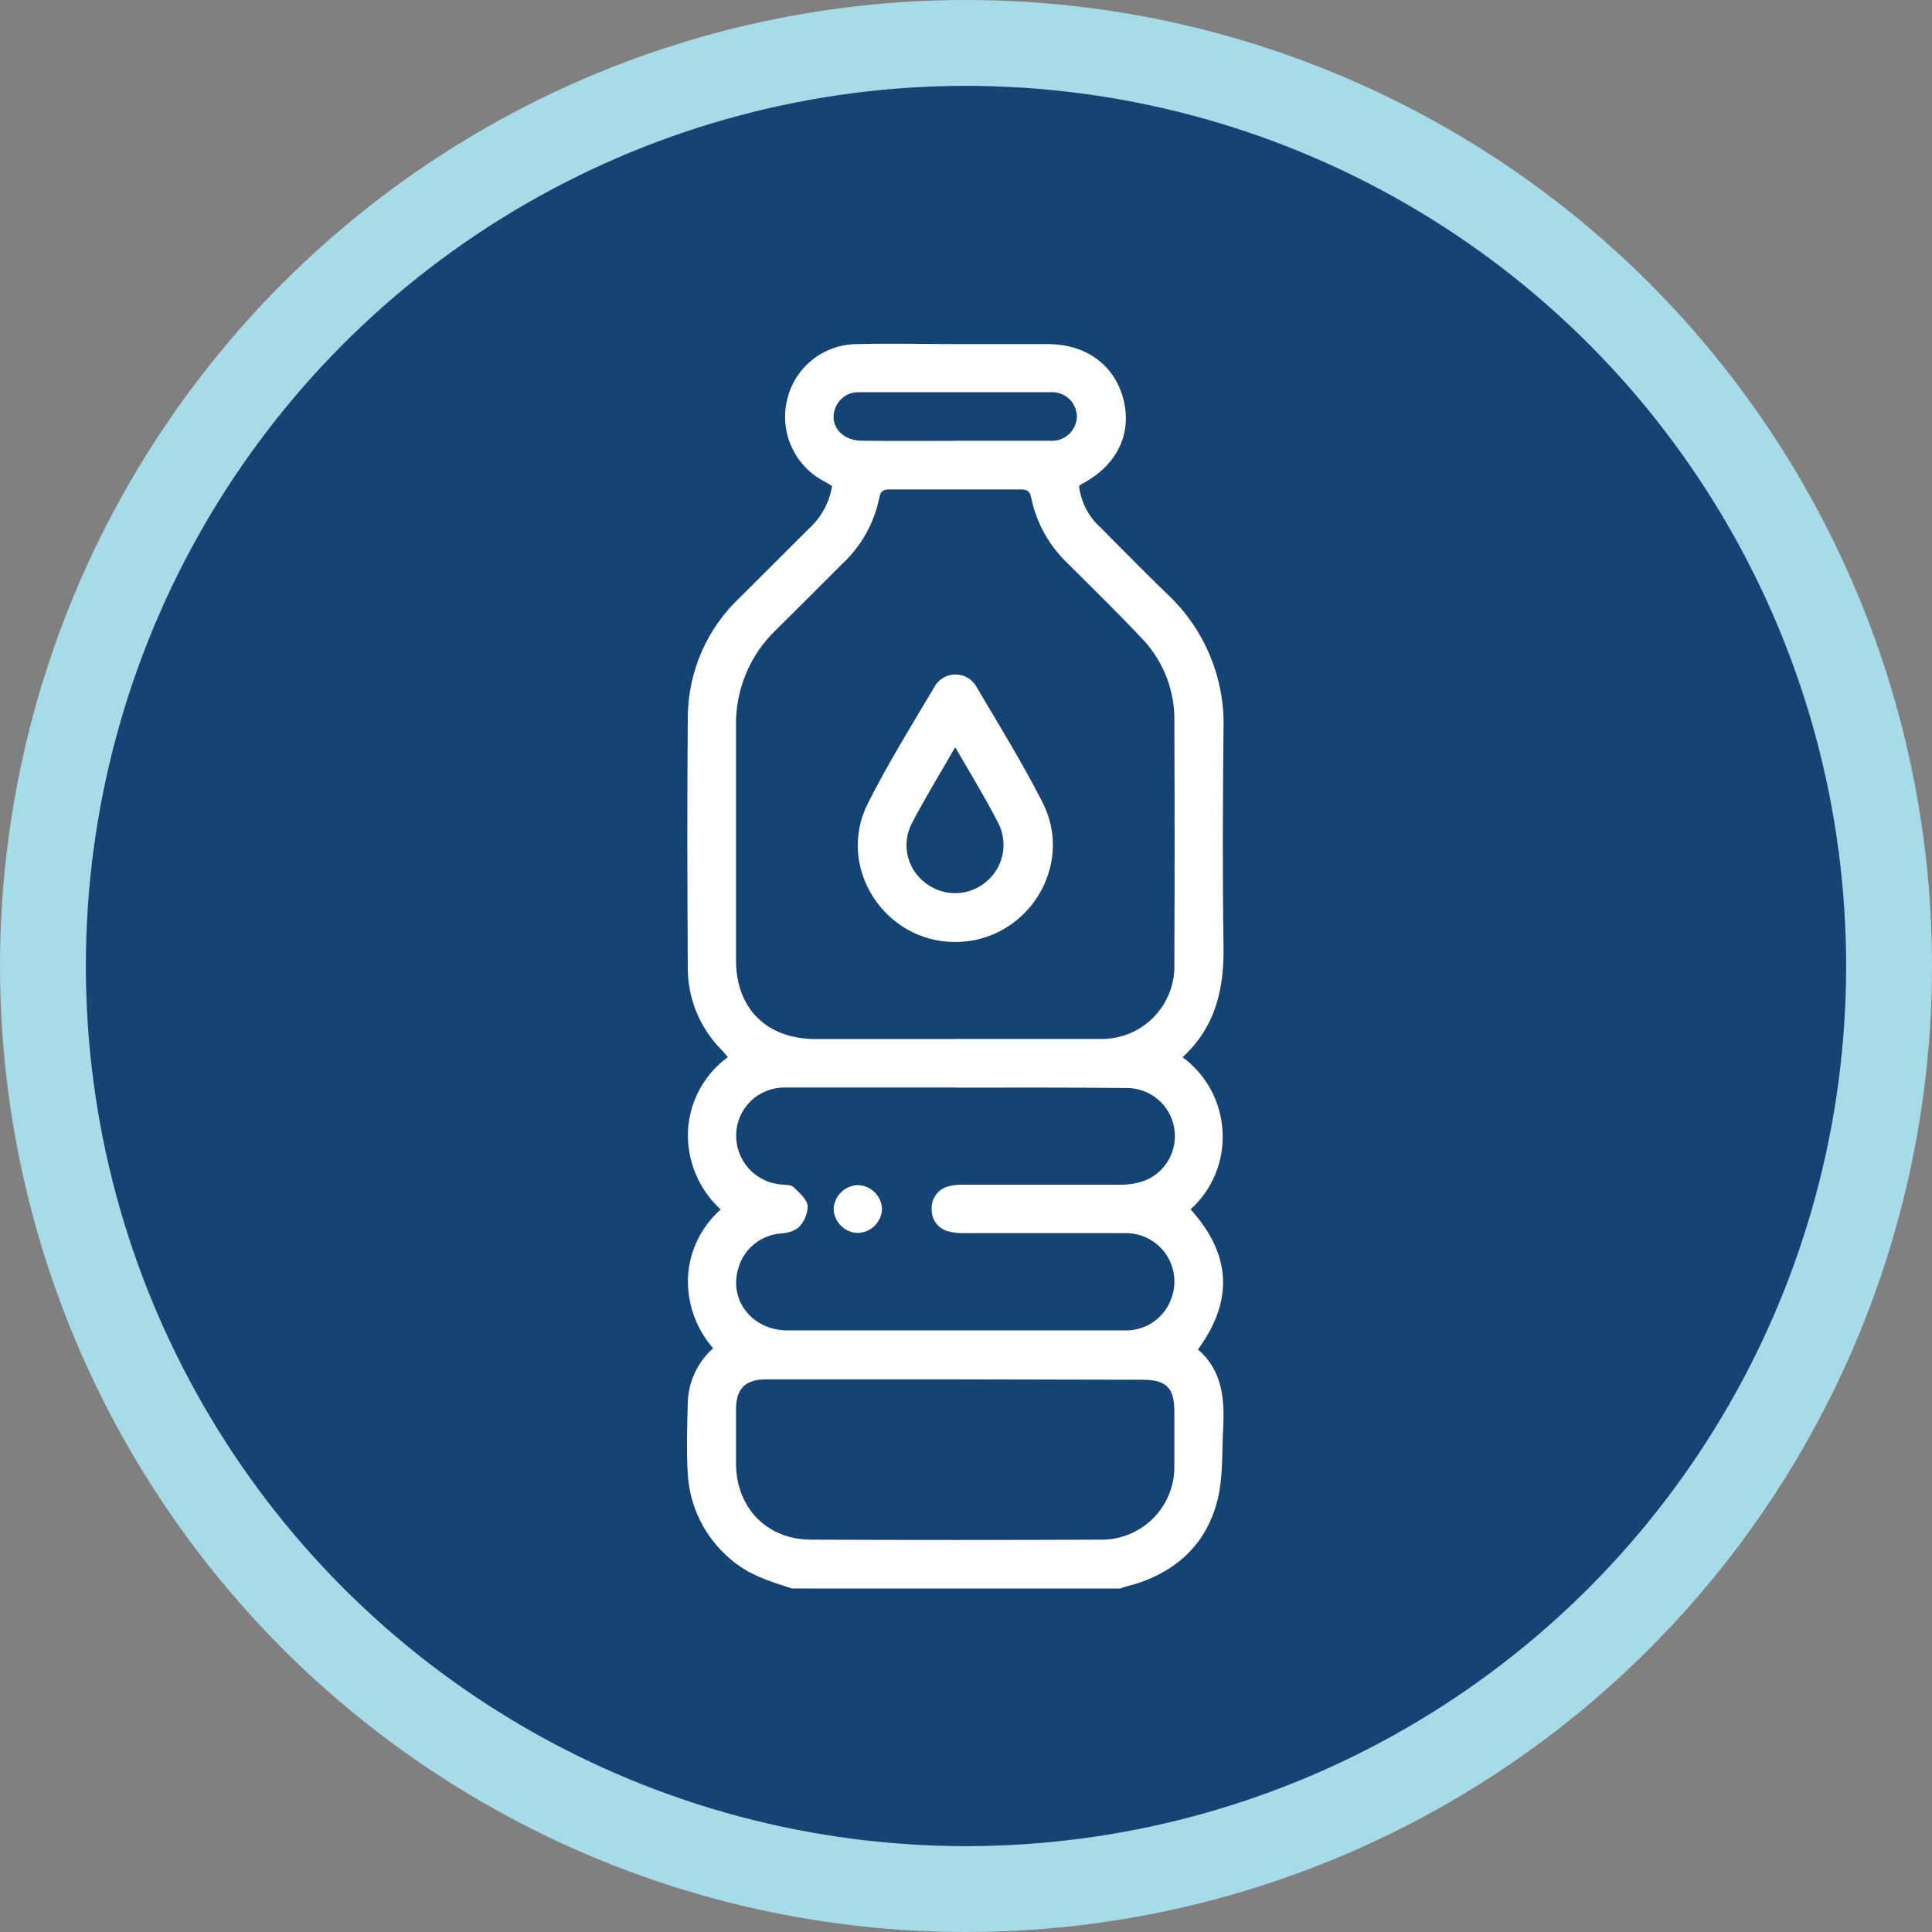 <svg width="45" height="45" viewBox="0 0 45 45" fill="none" xmlns="http://www.w3.org/2000/svg">
<rect x="0" y="0" width="45" height="45" fill="#808080" stroke="none"/>
<circle cx="22.5" cy="22.5" r="21.5" fill="#154374" stroke="#A7DBE8" stroke-width="2"/>
<g clip-path="url(#clip0_249_44)">
<path d="M18.449 36.998C17.937 36.838 17.428 36.68 17.011 36.312C16.718 36.065 16.479 35.761 16.308 35.417C16.137 35.074 16.039 34.7 16.019 34.318C15.987 33.782 16.004 33.241 16.019 32.704C16.021 32.458 16.075 32.215 16.177 31.991C16.279 31.766 16.427 31.566 16.611 31.403C16.215 30.951 16.005 30.366 16.024 29.767C16.037 29.463 16.111 29.166 16.242 28.892C16.373 28.618 16.558 28.373 16.786 28.172C16.534 27.941 16.336 27.659 16.204 27.344C16.073 27.03 16.011 26.691 16.024 26.35C16.04 26.011 16.131 25.679 16.293 25.38C16.454 25.08 16.68 24.821 16.955 24.621L16.788 24.435C16.302 23.937 16.028 23.271 16.02 22.576C16.009 20.613 16.004 18.648 16.02 16.685C16.026 16.164 16.137 15.65 16.346 15.173C16.556 14.696 16.86 14.266 17.24 13.91C17.777 13.378 18.309 12.843 18.846 12.309C19.131 12.05 19.32 11.701 19.38 11.32C19.326 11.289 19.274 11.253 19.218 11.223C18.882 11.054 18.611 10.777 18.45 10.437C18.288 10.097 18.245 9.713 18.326 9.346C18.404 8.972 18.608 8.637 18.903 8.395C19.198 8.153 19.568 8.019 19.95 8.015C20.762 7.996 21.576 8.015 22.39 8.015H24.403C25.306 8.015 25.971 8.511 26.17 9.316C26.369 10.121 26.005 10.85 25.196 11.274C25.174 11.288 25.153 11.305 25.133 11.322C25.177 11.695 25.356 12.039 25.636 12.289C26.148 12.805 26.656 13.324 27.18 13.83C27.612 14.232 27.954 14.723 28.181 15.268C28.409 15.813 28.517 16.4 28.498 16.99C28.481 18.663 28.472 20.336 28.498 22.009C28.517 23.008 28.327 23.902 27.545 24.625C27.821 24.828 28.048 25.09 28.209 25.392C28.37 25.694 28.461 26.028 28.476 26.37C28.493 26.706 28.435 27.042 28.306 27.353C28.177 27.664 27.981 27.942 27.731 28.168C28.673 29.211 28.742 30.285 27.902 31.432C28.478 31.925 28.526 32.596 28.489 33.291C28.459 33.834 28.489 34.396 28.364 34.916C28.09 36.032 27.31 36.686 26.204 36.961C26.152 36.977 26.101 36.995 26.051 37.017L18.449 36.998ZM22.224 24.199C23.341 24.199 24.474 24.199 25.599 24.199C25.831 24.208 26.064 24.168 26.28 24.083C26.497 23.998 26.694 23.869 26.859 23.705C27.023 23.54 27.152 23.343 27.237 23.127C27.322 22.91 27.362 22.678 27.353 22.446C27.361 20.578 27.361 18.71 27.353 16.841C27.376 16.125 27.115 15.428 26.627 14.902C26.068 14.306 25.476 13.727 24.895 13.148C24.449 12.734 24.143 12.192 24.019 11.597C23.991 11.441 23.928 11.4 23.779 11.4C22.758 11.4 21.737 11.4 20.715 11.4C20.561 11.4 20.507 11.45 20.479 11.601C20.359 12.188 20.059 12.722 19.62 13.131C19.105 13.644 18.594 14.161 18.075 14.67C17.771 14.962 17.531 15.313 17.371 15.702C17.21 16.092 17.133 16.51 17.143 16.93C17.143 18.741 17.143 20.554 17.143 22.366C17.143 23.493 17.859 24.199 18.991 24.201C20.067 24.203 21.146 24.201 22.224 24.201V24.199ZM22.278 25.331H21.937C20.717 25.331 19.497 25.331 18.279 25.331C17.987 25.327 17.704 25.438 17.492 25.64C17.28 25.842 17.157 26.119 17.147 26.411C17.136 26.702 17.237 26.986 17.429 27.205C17.621 27.424 17.89 27.561 18.181 27.588C18.283 27.601 18.416 27.588 18.481 27.649C18.617 27.776 18.794 27.932 18.814 28.094C18.808 28.283 18.729 28.464 18.594 28.597C18.472 28.682 18.326 28.728 18.177 28.729C17.954 28.749 17.742 28.835 17.568 28.976C17.394 29.117 17.267 29.307 17.203 29.521C16.961 30.265 17.509 30.986 18.339 30.988C20.438 30.988 22.537 30.988 24.634 30.988C25.165 30.988 25.694 30.988 26.222 30.988C26.461 30.99 26.694 30.915 26.887 30.775C27.08 30.634 27.223 30.436 27.295 30.209C27.354 30.036 27.369 29.851 27.34 29.67C27.311 29.49 27.238 29.319 27.128 29.172C27.018 29.026 26.874 28.909 26.709 28.83C26.543 28.752 26.361 28.715 26.178 28.722C24.941 28.722 23.703 28.722 22.464 28.722C22.332 28.727 22.2 28.712 22.073 28.677C21.963 28.646 21.866 28.579 21.799 28.487C21.731 28.395 21.697 28.282 21.701 28.168C21.693 28.049 21.727 27.93 21.797 27.833C21.867 27.735 21.968 27.665 22.084 27.634C22.203 27.603 22.325 27.589 22.447 27.594C23.665 27.594 24.885 27.594 26.105 27.594C26.303 27.595 26.499 27.561 26.684 27.491C26.917 27.393 27.109 27.219 27.23 26.997C27.351 26.776 27.393 26.52 27.349 26.272C27.305 26.009 27.168 25.771 26.963 25.601C26.758 25.43 26.498 25.339 26.232 25.342C24.906 25.328 23.591 25.333 22.278 25.333V25.331ZM22.267 32.128H17.842C17.361 32.128 17.147 32.341 17.143 32.819C17.143 33.252 17.143 33.687 17.143 34.12C17.162 35.134 17.872 35.857 18.883 35.862C21.125 35.871 23.366 35.871 25.606 35.862C25.837 35.869 26.066 35.829 26.281 35.744C26.495 35.66 26.69 35.532 26.854 35.37C27.017 35.207 27.146 35.013 27.232 34.799C27.318 34.585 27.359 34.356 27.353 34.126C27.353 33.712 27.353 33.297 27.353 32.88C27.353 32.323 27.167 32.137 26.608 32.137L22.267 32.128ZM22.241 10.266C22.986 10.266 23.716 10.266 24.453 10.266C24.532 10.273 24.61 10.263 24.685 10.239C24.76 10.214 24.829 10.174 24.888 10.122C24.947 10.07 24.994 10.006 25.028 9.935C25.061 9.864 25.08 9.787 25.083 9.708C25.083 9.63 25.067 9.552 25.035 9.48C25.004 9.408 24.959 9.343 24.901 9.289C24.844 9.235 24.776 9.194 24.701 9.168C24.627 9.141 24.549 9.13 24.47 9.136C22.98 9.136 21.503 9.136 20.019 9.136C19.904 9.129 19.79 9.157 19.692 9.218C19.594 9.278 19.517 9.367 19.471 9.472C19.285 9.861 19.579 10.259 20.056 10.264C20.784 10.275 21.512 10.268 22.246 10.268L22.241 10.266Z" fill="white"/>
<path d="M22.246 21.941C20.589 21.941 19.468 20.186 20.215 18.711C20.684 17.782 21.229 16.903 21.758 16.01C21.805 15.919 21.877 15.843 21.964 15.79C22.052 15.737 22.152 15.709 22.255 15.709C22.357 15.709 22.458 15.737 22.545 15.79C22.633 15.843 22.704 15.919 22.751 16.01C23.274 16.895 23.814 17.773 24.282 18.687C25.04 20.171 23.922 21.941 22.246 21.941ZM22.246 17.408C21.892 18.024 21.553 18.576 21.254 19.148C21.123 19.382 21.082 19.654 21.138 19.916C21.195 20.177 21.344 20.409 21.559 20.569C21.758 20.723 22.003 20.806 22.255 20.804C22.507 20.802 22.75 20.715 22.947 20.557C23.157 20.393 23.301 20.159 23.353 19.898C23.405 19.637 23.362 19.366 23.232 19.133C22.937 18.561 22.602 18.014 22.246 17.401V17.408Z" fill="white"/>
<path d="M19.985 27.603C20.132 27.608 20.271 27.669 20.374 27.772C20.478 27.876 20.539 28.014 20.544 28.16C20.538 28.308 20.477 28.448 20.371 28.552C20.265 28.655 20.124 28.715 19.976 28.718C19.829 28.713 19.69 28.653 19.587 28.549C19.483 28.446 19.422 28.307 19.417 28.16C19.423 28.013 19.485 27.873 19.591 27.769C19.696 27.666 19.837 27.606 19.985 27.603Z" fill="white"/>
</g>
<defs>
<clipPath id="clip0_249_44">
<rect width="12.5" height="29" fill="white" transform="translate(16 8)"/>
</clipPath>
</defs>
</svg>
